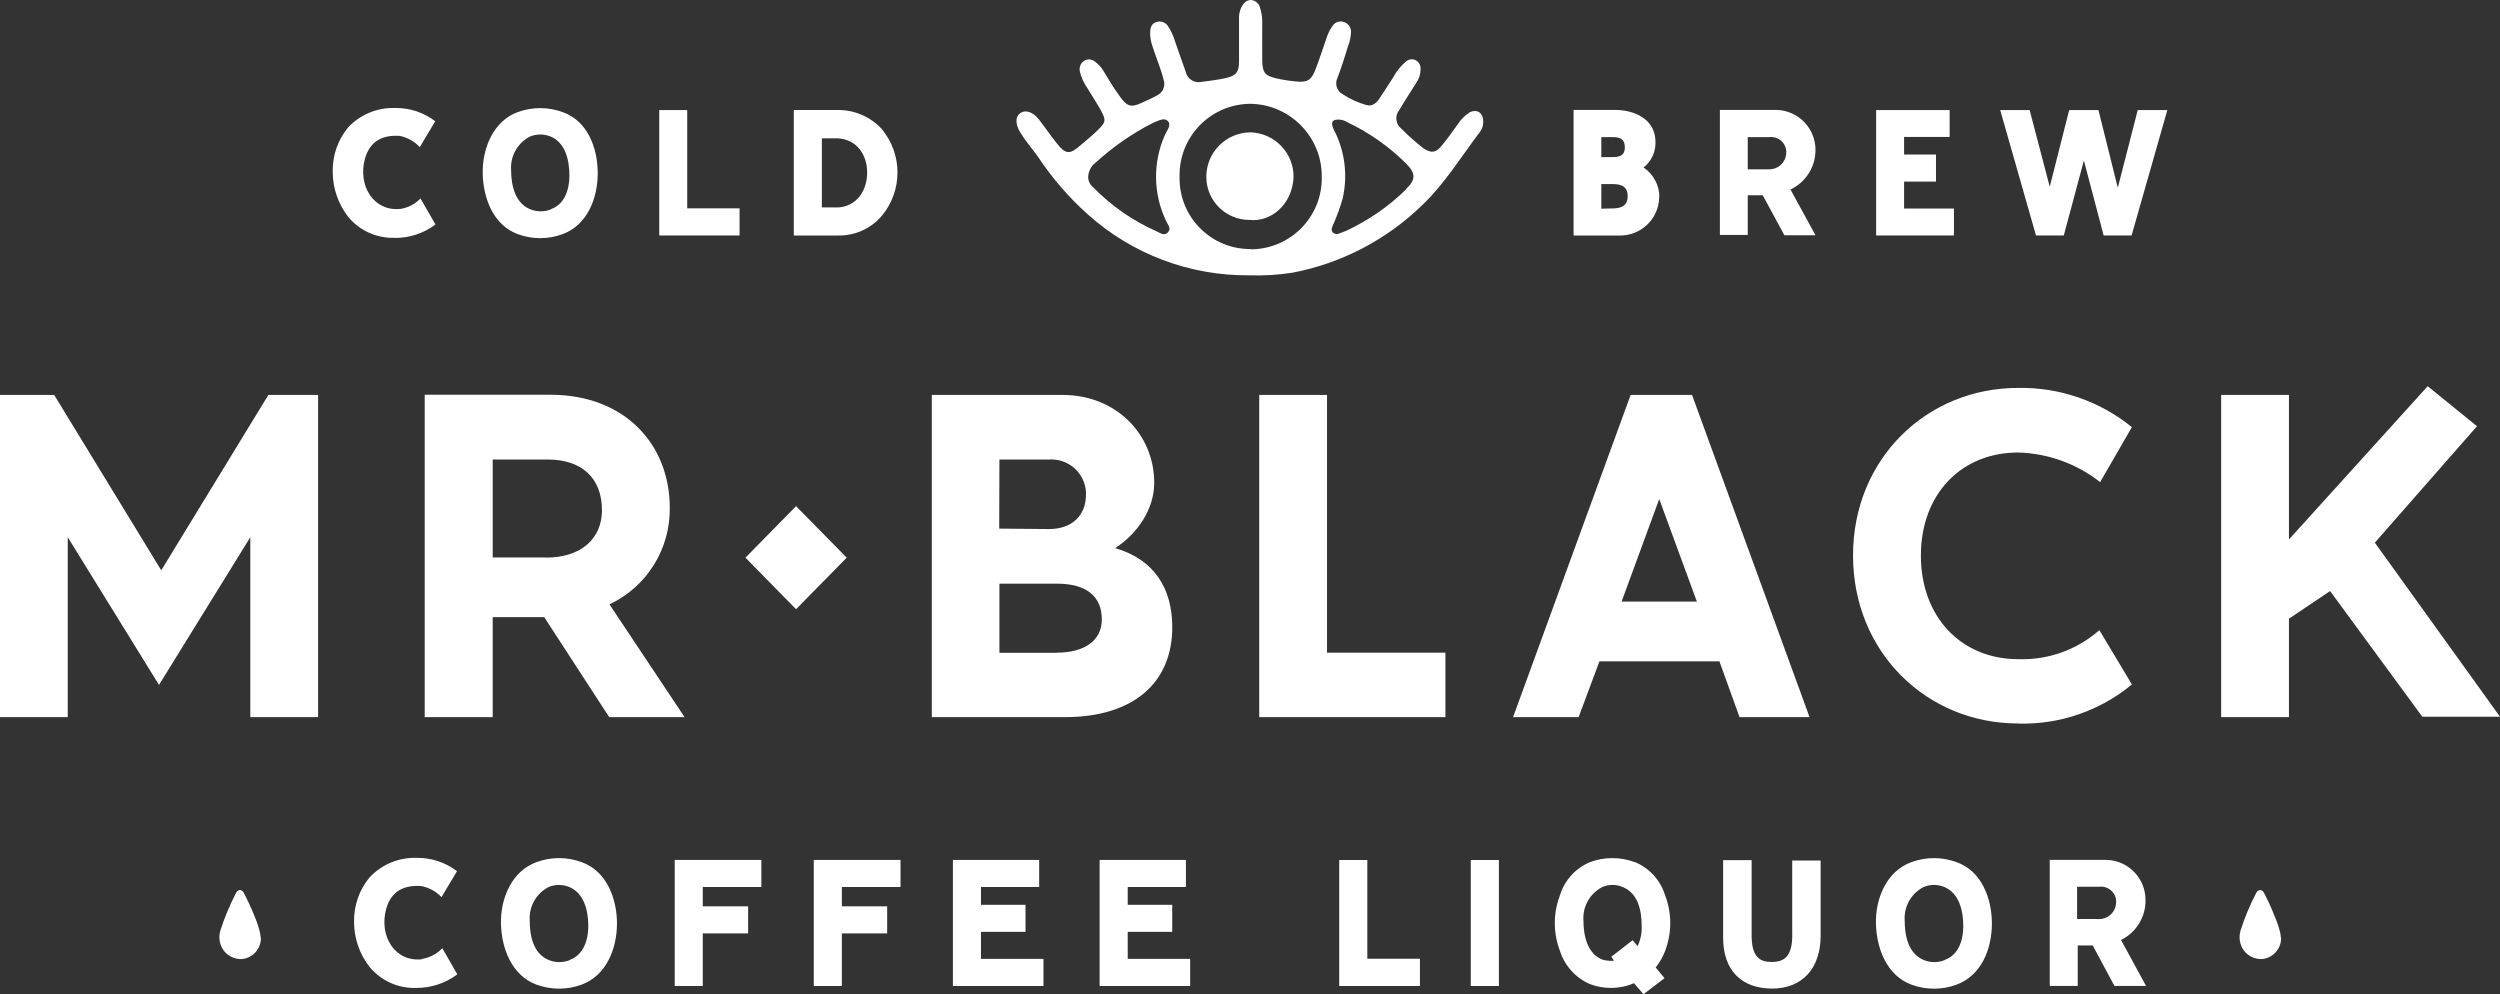 <?xml version="1.0" encoding="UTF-8"?><svg id="Layer_2" xmlns="http://www.w3.org/2000/svg" viewBox="0 0 499.99 198.84"><rect x="0" y="0" width="499.99" height="198.84" fill="#333333" stroke="none"/><defs><style>.cls-1{fill:#fff;}</style></defs><g id="Layer_1-2"><path class="cls-1" d="M13.55,107.44l18.25,29.54,18.26-29.54v35.99h13.56v-64.44h-9.95l-21.42,35.07-21.41-35.07H0v64.44h13.55v-35.99ZM121.89,120.87c7.47-3.51,12.19-11.08,12.06-19.33,0-12.61-8.94-22.59-23.85-22.59h-25.16v64.47h13.6v-20h10.3l13,20h15.07l-15.02-22.55ZM109.16,111.49h-10.62v-19.59h11c6.69,0,10.85,3.59,10.85,10.13,0,5.62-4.07,9.49-11.2,9.49M222.97,109.65c4.7-3,7.87-8,7.87-13.08,0-9.76-7.69-17.58-18.26-17.58h-26.22v64.43h26.67c13.47,0,21.42-6.72,21.42-18,0-7.73-3.61-13.56-11.48-15.82M199.88,91.9h10c3.81-.22,7.08,2.69,7.31,6.5.01.16.01.33,0,.49,0,4.24-2.8,6.92-7.41,6.92l-9.94-.09.04-13.82ZM211.36,130.56h-11.48v-13.83h11.48c5.87,0,9,2.49,9,7.17,0,4.25-3.53,6.63-9,6.63M289.08,130.53h-23.68v-51.54h-13.56v64.44h37.24v-12.9h0ZM347.9,143.42h14l-23.5-64.44h-12.28l-23.51,64.44h13.11l4.16-11.15h24l4.02,11.15ZM324.31,120.32l7.53-20.52,7.53,20.52h-15.06ZM403.66,144.71c8.27.23,16.34-2.55,22.71-7.82l-6.5-10.86c-4.48,3.94-10.3,6.02-16.27,5.8-11.3,0-19.43-8.38-19.43-20.72s8.13-20.61,19.43-20.61c5.97.16,11.73,2.23,16.42,5.92l6.35-11c-6.43-5.21-14.49-7.99-22.77-7.84-18.17,0-33,14.09-33,33.51s14.82,33.6,33,33.6M484.45,143.34h15.54l-25.03-34.81,20.43-23.29-9.86-8-27.75,30.65v-28.9h-13.56v64.44h13.56v-19.69l8.23-5.53,18.44,25.13h0ZM159.21,101.23l-10.12,10.3,10.12,10.31,10.13-10.31-10.13-10.3ZM78.9,47.59c2.95.03,5.83-.92,8.19-2.69l-3-5.22c-1.06,1.13-2.47,1.87-4,2.1-5.39.57-8.6-4.7-7.08-10.1,1.08-3.75,3.84-4.67,6.86-4.52,1.57.31,3,1.1,4.09,2.26l3.09-5.17c-2.29-1.76-5.11-2.69-8-2.65-3.57-.13-7.03,1.3-9.46,3.92-2.05,2.51-3.13,5.66-3.05,8.9.02,3.27,1.12,6.43,3.14,9,2.28,2.73,5.69,4.26,9.25,4.14M112.54,22.42c-2.91-1.06-6.09-1.06-9,0-4.89,1.79-7.09,7.29-7,12.23s2.08,10.35,7,12.17c2.9,1.08,6.1,1.08,9,0,4.9-1.82,7-7.12,7-12.17s-2-10.44-7-12.23M110.24,41.85c-1.35.55-2.87.55-4.22,0-2.94-1.22-3.8-4.64-3.8-7.85-.19-2.78,1.29-5.41,3.77-6.69,1.33-.55,2.81-.55,4.14,0,2.91,1.21,3.75,4.63,3.75,7.82,0,2.85-1,5.73-3.64,6.68M147.91,41.67h-10.47v-19.66h-5.59v25.08h16.06v-5.42ZM176.45,25.91c-2.29-2.54-5.58-3.97-9-3.91h-8.69v25.1h8.78c3.41.09,6.68-1.38,8.87-4,4.11-5,4.11-12.21,0-17.21M167.64,41.48h-3.27v-13.82h3.17c4,.23,5.89,3.5,5.89,6.84s-1.83,6.72-5.82,7M331.87,39.42c0-2.38-1.19-4.59-3.16-5.92,1.53-1.21,2.41-3.05,2.38-5,.07-4.7-4.25-6.52-8.12-6.52h-8.26v25.12h9.21c4.28.07,7.82-3.33,7.91-7.61v-.07M320.26,27.42h1.95c1.27,0,2.72,0,2.75,2s-1.51,2-2.75,2h-1.95v-4ZM320.26,41.74v-4.93h1.76c1.51,0,3.54,0,3.51,2.47s-2.2,2.42-3.84,2.42l-1.43.04ZM349.54,39.05h3l4.33,8h6.22l-5-9.15c3.03-1.43,4.97-4.47,5-7.82.06-4.38-3.43-8-7.81-8.1h-11.31v25h5.57v-7.93ZM349.54,27.42h4.43c1.65-.16,3.11,1.06,3.27,2.71,0,0,0,.02,0,.02.01.13.01.26,0,.39-.03,1.86-1.56,3.35-3.42,3.32,0,0,0,0,0,0h-4.28v-6.44ZM390.78,41.7h-9.97v-5.38h6.38v-5.41h-6.38v-3.52h9.11v-5.38h-14.7v25.08h15.56v-5.39h0ZM412.75,47.09l4.02-14.99,3.95,14.99h5.59l7.15-25.08h-5.92l-3.99,15.55-3.87-15.55h-5.85l-3.89,15.34-4.02-15.34h-5.89l7.16,25.08h5.56ZM250.09,26.47c-4.9.03-8.86,4.03-8.83,8.93,0,0,0,.01,0,.02.03,4.75,3.89,8.57,8.64,8.56,4.2.48,8.57-3,8.81-8.58.03-4.83-3.8-8.79-8.62-8.93"/><path class="cls-1" d="M293.78,22.6c-.87.54-1.6,1.28-2.15,2.14-1.08,1.5-2.14,3-3.28,4.38s-2,1.64-3.68.53c-1.55-1.21-3.03-2.52-4.41-3.92-1.14-.89-1.34-2.54-.45-3.68,0,0,0,0,0,0l.07-.09c1.07-1.82,2.24-3.58,3.36-5.39.56-.78.86-1.72.86-2.68.08-.75-.29-1.47-.95-1.84-.66-.34-1.46-.22-2,.29-.77.66-1.44,1.42-2,2.27-1,1.69-2.13,3.33-3.21,5-.64,1-1.51,1.75-2.69,1.39-1.67-.47-3.26-1.2-4.71-2.15-1.16-.62-1.63-2.04-1.07-3.23.8-2.11,1.51-4.28,2.15-6.45.35-.88.54-1.81.57-2.75.05-.9-.52-1.72-1.37-2-.83-.32-1.77-.03-2.28.7-.6.85-1.06,1.8-1.35,2.8-.69,2-1.34,4-2.11,6-.77,2-1.51,2.61-3.77,2.38-1.35-.11-2.68-.32-4-.62-2.35-.52-2.85-1.2-2.87-3.63s0-5.15,0-7.73c0-.97-.15-1.93-.46-2.84-.21-.81-.91-1.4-1.75-1.48-1,0-1.51.59-2,1.51-.33.74-.48,1.54-.43,2.35v8.4c0,2.16-.56,2.88-2.65,3.35-1.6.37-3.24.54-4.89.77-1.43.3-2.83-.62-3.13-2.05-.71-2-1.43-4-2.11-6-.33-1.13-.83-2.21-1.48-3.19-.52-.73-1.46-1.02-2.3-.72-.91.3-1.14,1-1.22,1.87-.03,1.1.16,2.2.56,3.23.68,2.15,1.6,4.23,2.14,6.44.42,1.22-.15,2.57-1.32,3.12-1,.57-2.07,1-3.12,1.51-2.28,1.07-3,.5-4.34-1.34s-2.19-3.3-3.21-5c-.44-.76-1.04-1.42-1.75-1.93-.63-.55-1.55-.59-2.23-.11-.68.48-.98,1.34-.77,2.14.28,1.14.76,2.22,1.43,3.18.92,1.51,1.89,3,2.75,4.52,1.1,2,1,2.41-.64,4-1.08,1.07-2.27,2-3.42,3-2.14,1.9-3,1.85-4.76-.41-1.22-1.5-2.33-3.17-3.55-4.73s-2.68-2-3.71-1.31-1.08,2.17,0,3.94,2.34,3.16,3.48,4.77c2.83,4.27,6.19,8.16,10,11.57,8.87,7.95,20.38,12.29,32.29,12.18,2.89.1,5.78-.08,8.63-.52,9.81-1.88,18.85-6.59,26-13.56,4.52-4.32,7.74-9.65,11.49-14.58.45-.59.69-1.32.67-2.06,0-1.84-1.3-2.67-2.9-1.78M233.64,46.42c-.75.89-1.67.13-2.38-.18-4.73-2.1-9.02-5.08-12.63-8.79-.61-.48-.98-1.22-1-2,.02-1.16.58-2.25,1.51-2.94,3.38-3.09,7.15-5.72,11.22-7.82l.2-.1c1-.36,2.21-1.18,3-.38s-.2,1.9-.57,2.76c-2.46,5.5-2.38,11.82.24,17.25.3.68,1.07,1.43.39,2.2M250.19,49.81c-7.8.09-14.19-6.16-14.28-13.96,0-.01,0-.03,0-.04v-.53c-.15-7.87,6.11-14.37,13.98-14.52,0,0,.02,0,.02,0h.18c7.98.13,14.35,6.68,14.26,14.66.12,7.85-6.15,14.31-14,14.44h-.16M281.12,37.97c-3.49,3.39-7.52,6.16-11.93,8.21-.39.18-.8.29-1.2.45-.44.27-1,.23-1.4-.1-.41-.44-.25-1,0-1.51.78-1.74,1.43-3.53,1.95-5.37.97-4.32.5-8.83-1.35-12.85-.25-.44-.47-.9-.65-1.38-.35-1.09,0-1.51,1.21-1.51.61.02,1.21.21,1.73.54,4.33,2.06,8.28,4.83,11.69,8.21,2,2,2.05,3.26,0,5.17M84.37,191.85c-5.43.59-8.64-4.71-7.12-10.14,1.09-3.77,3.86-4.68,6.9-4.52,1.59.28,3.04,1.06,4.15,2.23l3.1-5.19c-2.3-1.75-5.11-2.69-8-2.66-3.59-.14-7.06,1.3-9.51,3.93-2.06,2.51-3.15,5.67-3.08,8.92.01,3.26,1.11,6.43,3.13,9,2.29,2.74,5.71,4.28,9.28,4.16,2.97.02,5.86-.93,8.24-2.71l-3-5.23c-1.08,1.15-2.52,1.9-4.08,2.14M116.31,172.42c-2.9-1.07-6.1-1.07-9,0-5,1.79-7.22,7.32-7.12,12.27s2.14,10.4,7.12,12.24c2.91,1.06,6.09,1.06,9,0,4.94-1.84,7.08-7.16,7.08-12.24s-2.14-10.54-7.08-12.27M113.99,192c-1.36.56-2.88.56-4.24,0-3-1.22-3.81-4.65-3.81-7.89-.19-2.79,1.29-5.43,3.78-6.71,1.33-.55,2.81-.55,4.14,0,2.93,1.22,3.8,4.66,3.8,7.85,0,2.86-1.05,5.76-3.67,6.71M134.94,197.2h5.61v-10.53h9.07v-5.41h-9.07v-3.86h11.72v-5.41h-17.33v25.21ZM162.75,197.2h5.62v-10.53h9.06v-5.41h-9.06v-3.86h11.73v-5.41h-17.35v25.21h0ZM196.19,186.37h8.91v-5.41h-8.91v-3.56h11.64v-5.41h-17.25v25.21h18.11v-5.43h-12.5v-5.4h0ZM225.54,186.37h8.9v-5.41h-8.9v-3.56h11.64v-5.41h-17.26v25.21h18.11v-5.43h-12.49v-5.4h0ZM273.46,171.99h-5.62v25.21h16.14v-5.46h-10.52v-19.75h0ZM294.15,171.99h5.62v25.21h-5.62v-25.21ZM326.93,172.42c-2.88-1.07-6.05-1.07-8.93,0-2.88,1.2-5.08,3.61-6,6.59-1.39,3.61-1.39,7.6,0,11.21.95,2.96,3.14,5.37,6,6.6,1.34.51,2.75.76,4.18.76,1.59,0,3.16-.32,4.61-.95l1.9,2.21,4.21-3.21-1.77-2.14c.79-.99,1.42-2.09,1.87-3.27,1.39-3.61,1.39-7.6,0-11.21-.93-2.98-3.12-5.39-6-6.59M327.52,189.23l-1-1.19-4.26,3.3.53.8c-.76.07-1.52,0-2.25-.2-3-1.11-3.86-4.65-3.86-7.85-.19-2.77,1.28-5.38,3.74-6.67,1.32-.59,2.84-.59,4.16,0,2.92,1.22,3.75,4.43,3.75,7.82.06,1.38-.23,2.76-.83,4M358.45,186.91c0,4.31-1.51,5.48-4.13,5.48-2.32,0-4-.95-4-5.3v-15.07h-5.7v15.52c0,6.56,3.71,10.14,9.74,10.17s9.76-4,9.76-10.54v-15.07h-5.68v14.81ZM391.29,172.42c-2.9-1.07-6.1-1.07-9,0-5,1.79-7.23,7.32-7.11,12.27s2.13,10.4,7.11,12.24c2.9,1.07,6.1,1.07,9,0,5-1.84,7.08-7.16,7.08-12.24s-2.12-10.54-7.08-12.27M388.97,192c-1.35.56-2.87.56-4.22,0-3-1.22-3.82-4.65-3.82-7.89-.19-2.79,1.29-5.43,3.78-6.71,1.33-.56,2.83-.56,4.16,0,2.92,1.22,3.78,4.66,3.78,7.85,0,2.86-1,5.76-3.68,6.71M429.09,180.11c.08-4.4-3.42-8.04-7.82-8.14h-11.33v25.21h5.6v-8.09h3l4.34,8.09h6.32l-5-9.19c3.01-1.48,4.91-4.55,4.9-7.9M419.41,183.79h-4v-6.45h4.52c1.65-.16,3.12,1.04,3.28,2.69,0,0,0,.02,0,.03v.41c-.02,1.86-1.55,3.36-3.41,3.34h-.36M52.12,187.42c-.01-.25-.04-.5-.09-.75-.28-1.21-.67-2.4-1.17-3.54-.61-1.54-1.31-3.05-2.08-4.52-.14-.33-.44-.57-.8-.61-.36.05-.67.3-.8.64-1.24,2.39-2.28,4.88-3.1,7.44-.28.89-.28,1.84,0,2.73.54,1.73,2.11,2.93,3.92,3h.33c2.21-.18,3.89-2.05,3.85-4.26l-.06-.13ZM456.14,187.42c0-.25-.02-.5-.08-.75-.28-1.22-.68-2.4-1.19-3.54-.6-1.55-1.29-3.05-2.06-4.52-.14-.33-.44-.57-.8-.61-.36.05-.67.3-.8.64-1.25,2.38-2.29,4.87-3.1,7.44-.28.89-.28,1.84,0,2.73.54,1.72,2.1,2.92,3.9,3h.35c2.21-.18,3.89-2.05,3.85-4.26l-.07-.13Z"/></g></svg>